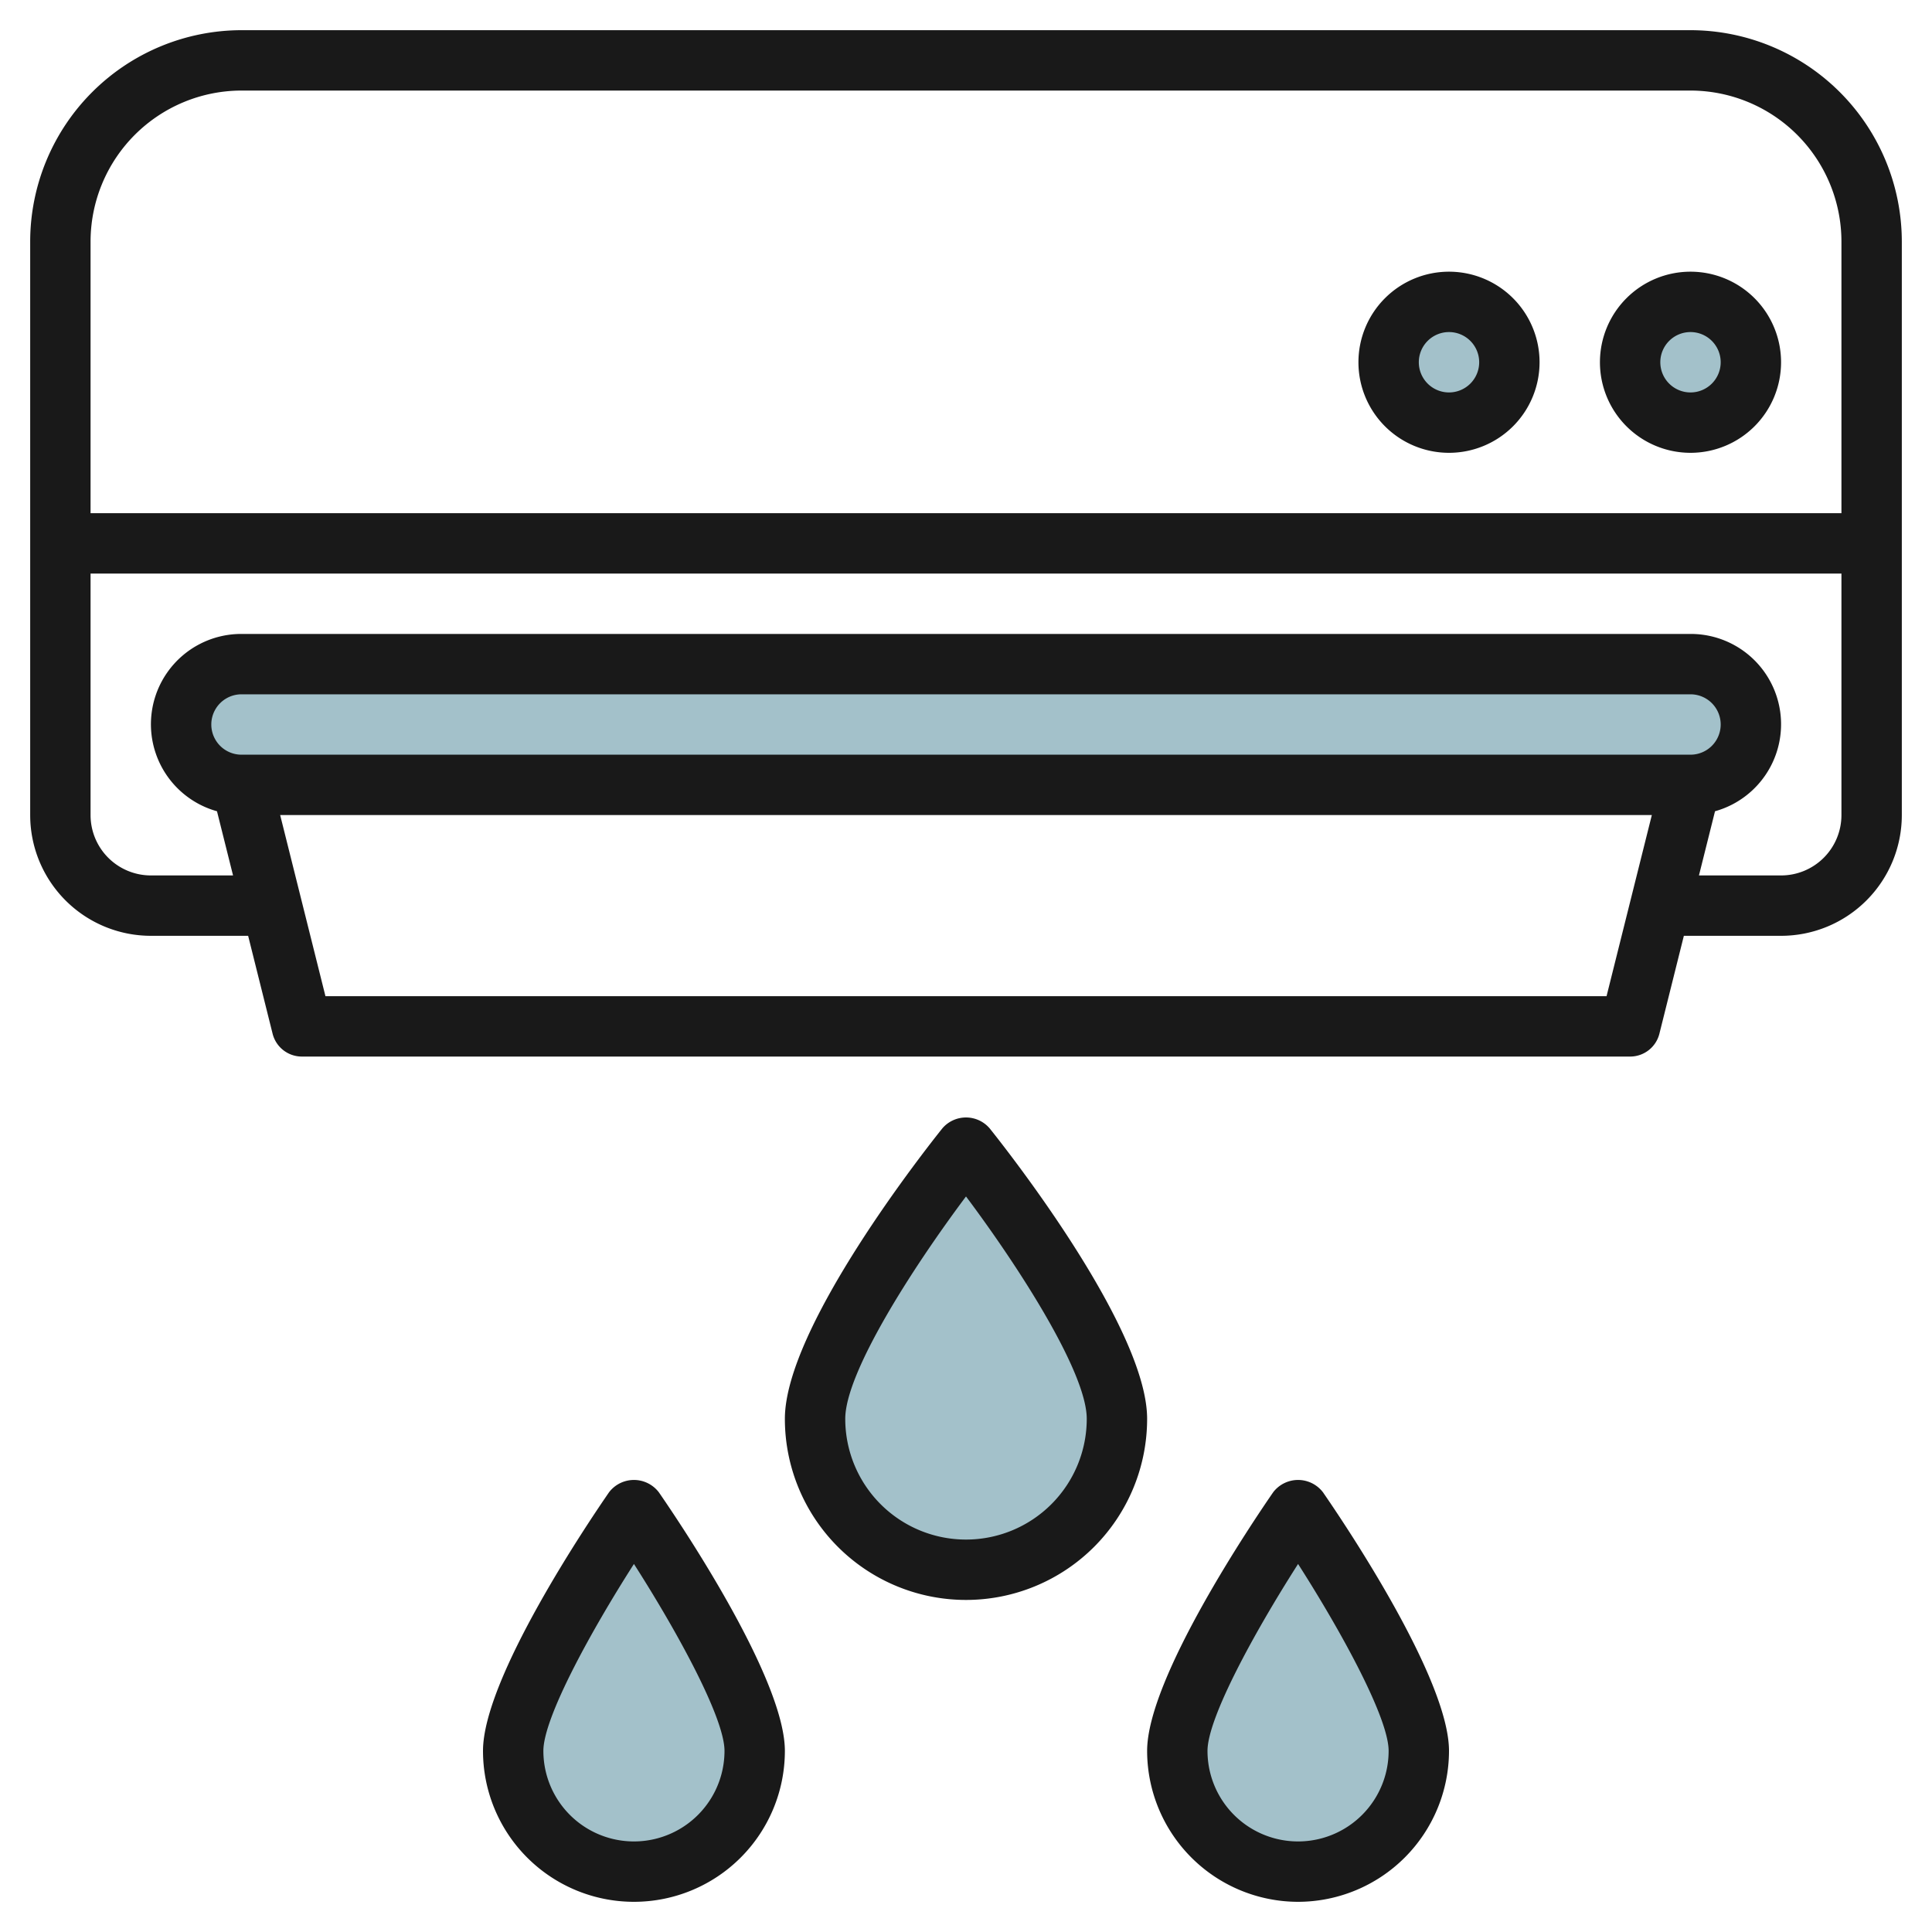 <svg height="512" viewBox="0 0 64 64" width="512" xmlns="http://www.w3.org/2000/svg"><g id="Layer_20" data-name="Layer 20"><g fill="#a3c1ca"><circle cx="56" cy="12" r="2"/><circle cx="48" cy="12" r="2"/><rect height="4" rx="2" width="52" x="6" y="22"/><path d="m37 47a5 5 0 1 1 -10 0c0-2.762 5-9 5-9s5 6.239 5 9z"/><path d="m47 58a4 4 0 1 1 -8 0c0-2.209 4-8 4-8s4 5.793 4 8z"/><path d="m25 58a4 4 0 1 1 -8 0c0-2.209 4-8 4-8s4 5.793 4 8z"/></g><path d="m56 1h-48a7.008 7.008 0 0 0 -7 7v19a4 4 0 0 0 4 4h3.22l.81 3.242a1 1 0 0 0 .97.758h44a1 1 0 0 0 .97-.758l.81-3.242h3.22a4 4 0 0 0 4-4v-19a7.008 7.008 0 0 0 -7-7zm0 24h-48a1 1 0 0 1 0-2h48a1 1 0 0 1 0 2zm-2.781 8h-42.438l-1.5-6h45.438zm5.781-4h-2.72l.532-2.126a2.992 2.992 0 0 0 -.812-5.874h-48a2.992 2.992 0 0 0 -.812 5.874l.532 2.126h-2.72a2 2 0 0 1 -2-2v-8h58v8a2 2 0 0 1 -2 2zm2-12h-58v-9a5.006 5.006 0 0 1 5-5h48a5.006 5.006 0 0 1 5 5z" fill="#191919"/><path d="m56 9a3 3 0 1 0 3 3 3 3 0 0 0 -3-3zm0 4a1 1 0 1 1 1-1 1 1 0 0 1 -1 1z" fill="#191919"/><path d="m48 9a3 3 0 1 0 3 3 3 3 0 0 0 -3-3zm0 4a1 1 0 1 1 1-1 1 1 0 0 1 -1 1z" fill="#191919"/><path d="m43 63a5.006 5.006 0 0 0 5-5c0-2.4-3.479-7.56-4.177-8.569a1.038 1.038 0 0 0 -1.646 0c-.698 1.01-4.177 6.169-4.177 8.569a5.006 5.006 0 0 0 5 5zm0-11.192c1.439 2.249 3 5.1 3 6.192a3 3 0 1 1 -6 0c0-1.091 1.561-3.942 3-6.191z" fill="#191919"/><path d="m26 58c0-2.4-3.479-7.56-4.177-8.569a1.038 1.038 0 0 0 -1.646 0c-.698 1.01-4.177 6.169-4.177 8.569a5 5 0 1 0 10 0zm-8 0c0-1.092 1.561-3.943 3-6.192 1.439 2.249 3 5.1 3 6.192a3 3 0 1 1 -6 0z" fill="#191919"/><path d="m31.22 37.374c-.534.666-5.22 6.601-5.22 9.626a6 6 0 0 0 12 0c0-3.025-4.686-8.96-5.22-9.626a1.032 1.032 0 0 0 -1.56 0zm.78 13.626a4 4 0 0 1 -4-4c0-1.522 2.208-4.973 4-7.366 1.792 2.393 4 5.844 4 7.366a4 4 0 0 1 -4 4z" fill="#191919"/></g></svg>